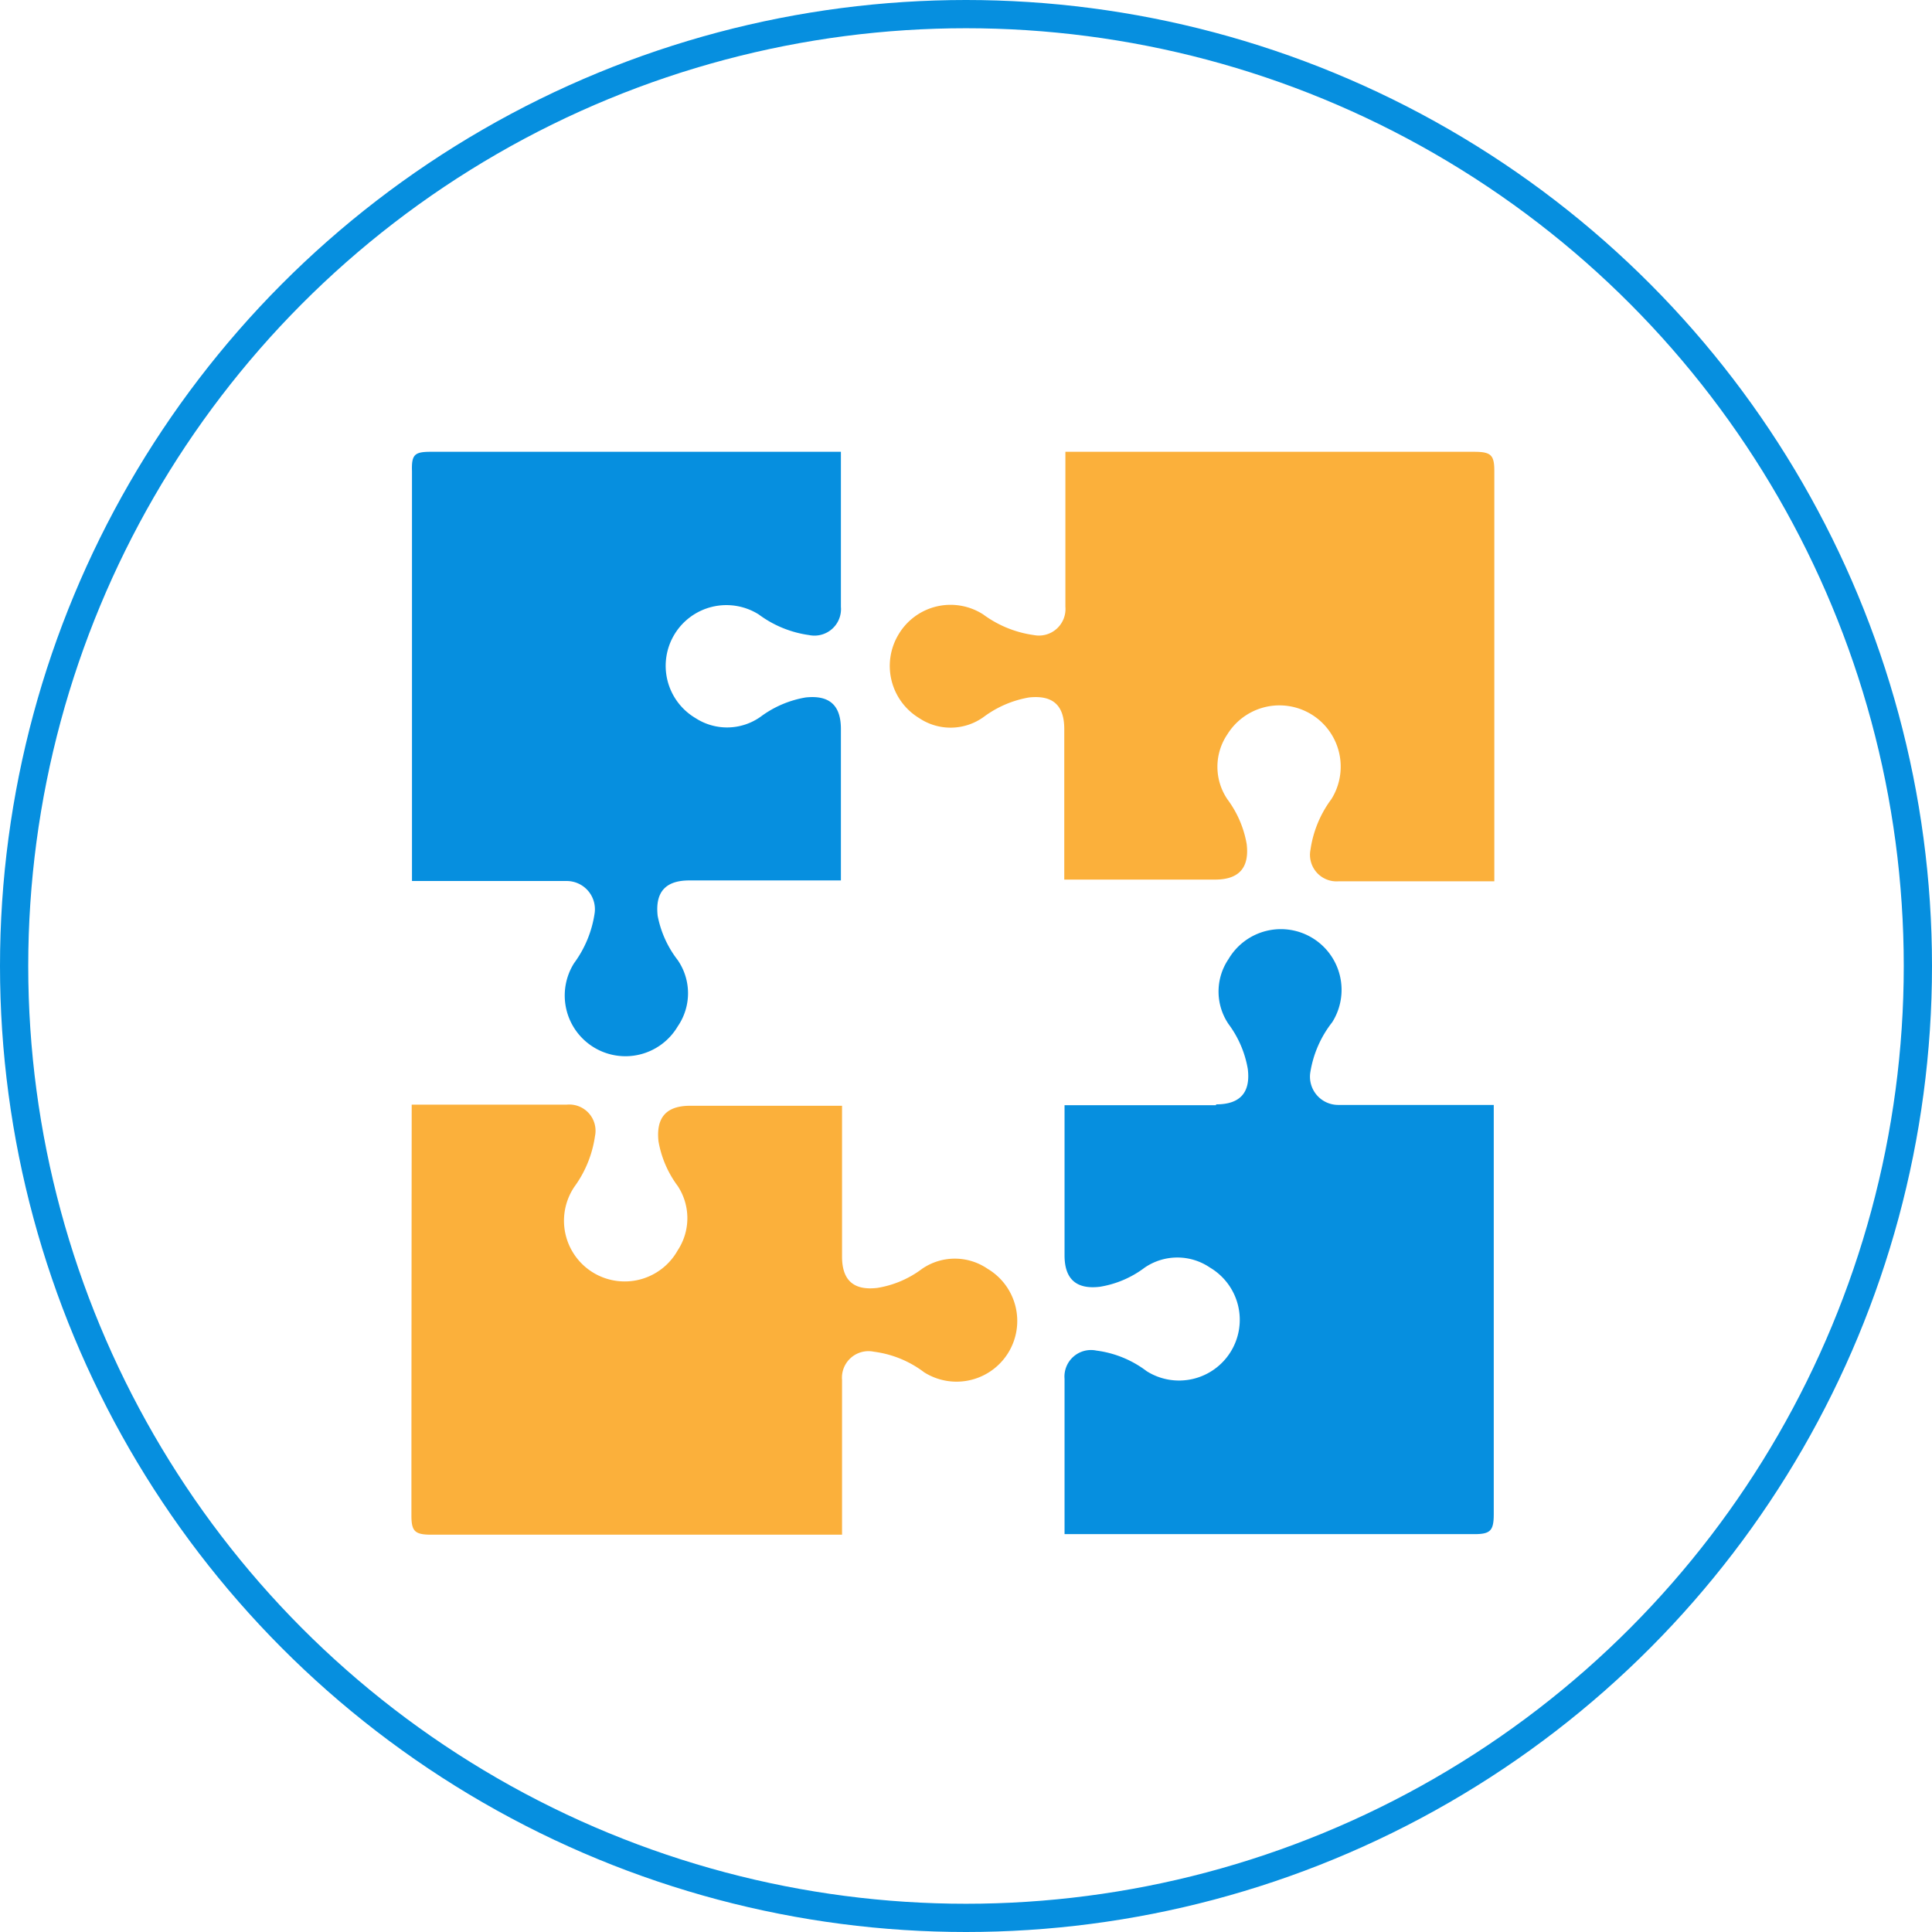 <svg xmlns="http://www.w3.org/2000/svg" viewBox="0 0 68.42 68.42"><defs><style>.cls-1{fill:none;stroke:#068fdf;stroke-miterlimit:10;}.cls-2{fill:#fbb03b;}.cls-3{fill:#068fdf;}</style></defs><title>首頁v2</title><g id="合作廠商"><circle class="cls-1" cx="34.21" cy="34.21" r="33.71"/><path class="cls-2" d="M14.58,39.12h5.49a.93.93,0,0,1,1,1.12,4,4,0,0,1-.73,1.79A2.15,2.15,0,1,0,24,44.28,2.07,2.07,0,0,0,24,42a3.71,3.71,0,0,1-.68-1.58c-.09-.84.27-1.26,1.12-1.26h5.38V44.5c0,.84.41,1.21,1.25,1.11a3.58,3.58,0,0,0,1.59-.68,2.05,2.05,0,0,1,2.31,0,2.15,2.15,0,1,1-2.24,3.67,3.73,3.73,0,0,0-1.78-.73.94.94,0,0,0-1.13,1v5.48h0l-.39,0H15.28c-.59,0-.71-.12-.71-.68C14.57,48.93,14.58,39.26,14.58,39.12Z"/><path class="cls-3" d="M15.25,16l14.53,0h0v5.49a.94.94,0,0,1-1.13,1,3.88,3.88,0,0,1-1.78-.73,2.15,2.15,0,1,0-2.24,3.67,2.05,2.05,0,0,0,2.31-.05,3.7,3.7,0,0,1,1.59-.68c.84-.09,1.25.27,1.25,1.12v5.36h0v0H24.41c-.85,0-1.21.42-1.12,1.25A3.7,3.7,0,0,0,24,34,2.07,2.07,0,0,1,24,36.35a2.15,2.15,0,1,1-3.67-2.24,3.94,3.94,0,0,0,.73-1.78,1,1,0,0,0-1-1.13H14.59c0-.14,0-.26,0-.38V16.69C14.57,16.1,14.68,16,15.25,16Z"/><path class="cls-3" d="M43.07,39.11c.85,0,1.22-.42,1.12-1.25a3.7,3.7,0,0,0-.68-1.59,2.05,2.05,0,0,1,0-2.31,2.15,2.15,0,1,1,3.67,2.24A3.85,3.85,0,0,0,46.4,38a1,1,0,0,0,1,1.13H52.9c0,.14,0,.26,0,.38V53.62c0,.59-.12.71-.69.71l-14.51,0V48.83a.94.94,0,0,1,1.13-1,3.73,3.73,0,0,1,1.78.73,2.15,2.15,0,1,0,2.24-3.67,2.05,2.05,0,0,0-2.31,0,3.58,3.58,0,0,1-1.59.68c-.83.1-1.25-.27-1.25-1.11V39.14h0v0h5.36Z"/><path class="cls-2" d="M31.82,22.47a2.14,2.14,0,0,1,3-.71,3.92,3.92,0,0,0,1.79.73.94.94,0,0,0,1.12-1c0-1.69,0-3.38,0-5.07V16h0l.37,0H52.2c.6,0,.72.11.72.68,0,4.73,0,14.4,0,14.53H47.41a.94.94,0,0,1-1-1.12,3.93,3.93,0,0,1,.74-1.79A2.15,2.15,0,1,0,43.47,26a2.05,2.05,0,0,0,0,2.31,3.71,3.71,0,0,1,.68,1.58c.1.84-.27,1.26-1.12,1.26H37.69V25.82c0-.85-.41-1.21-1.25-1.12a3.75,3.75,0,0,0-1.59.68,2,2,0,0,1-2.3.05A2.16,2.16,0,0,1,31.82,22.47Z"/></g></svg>